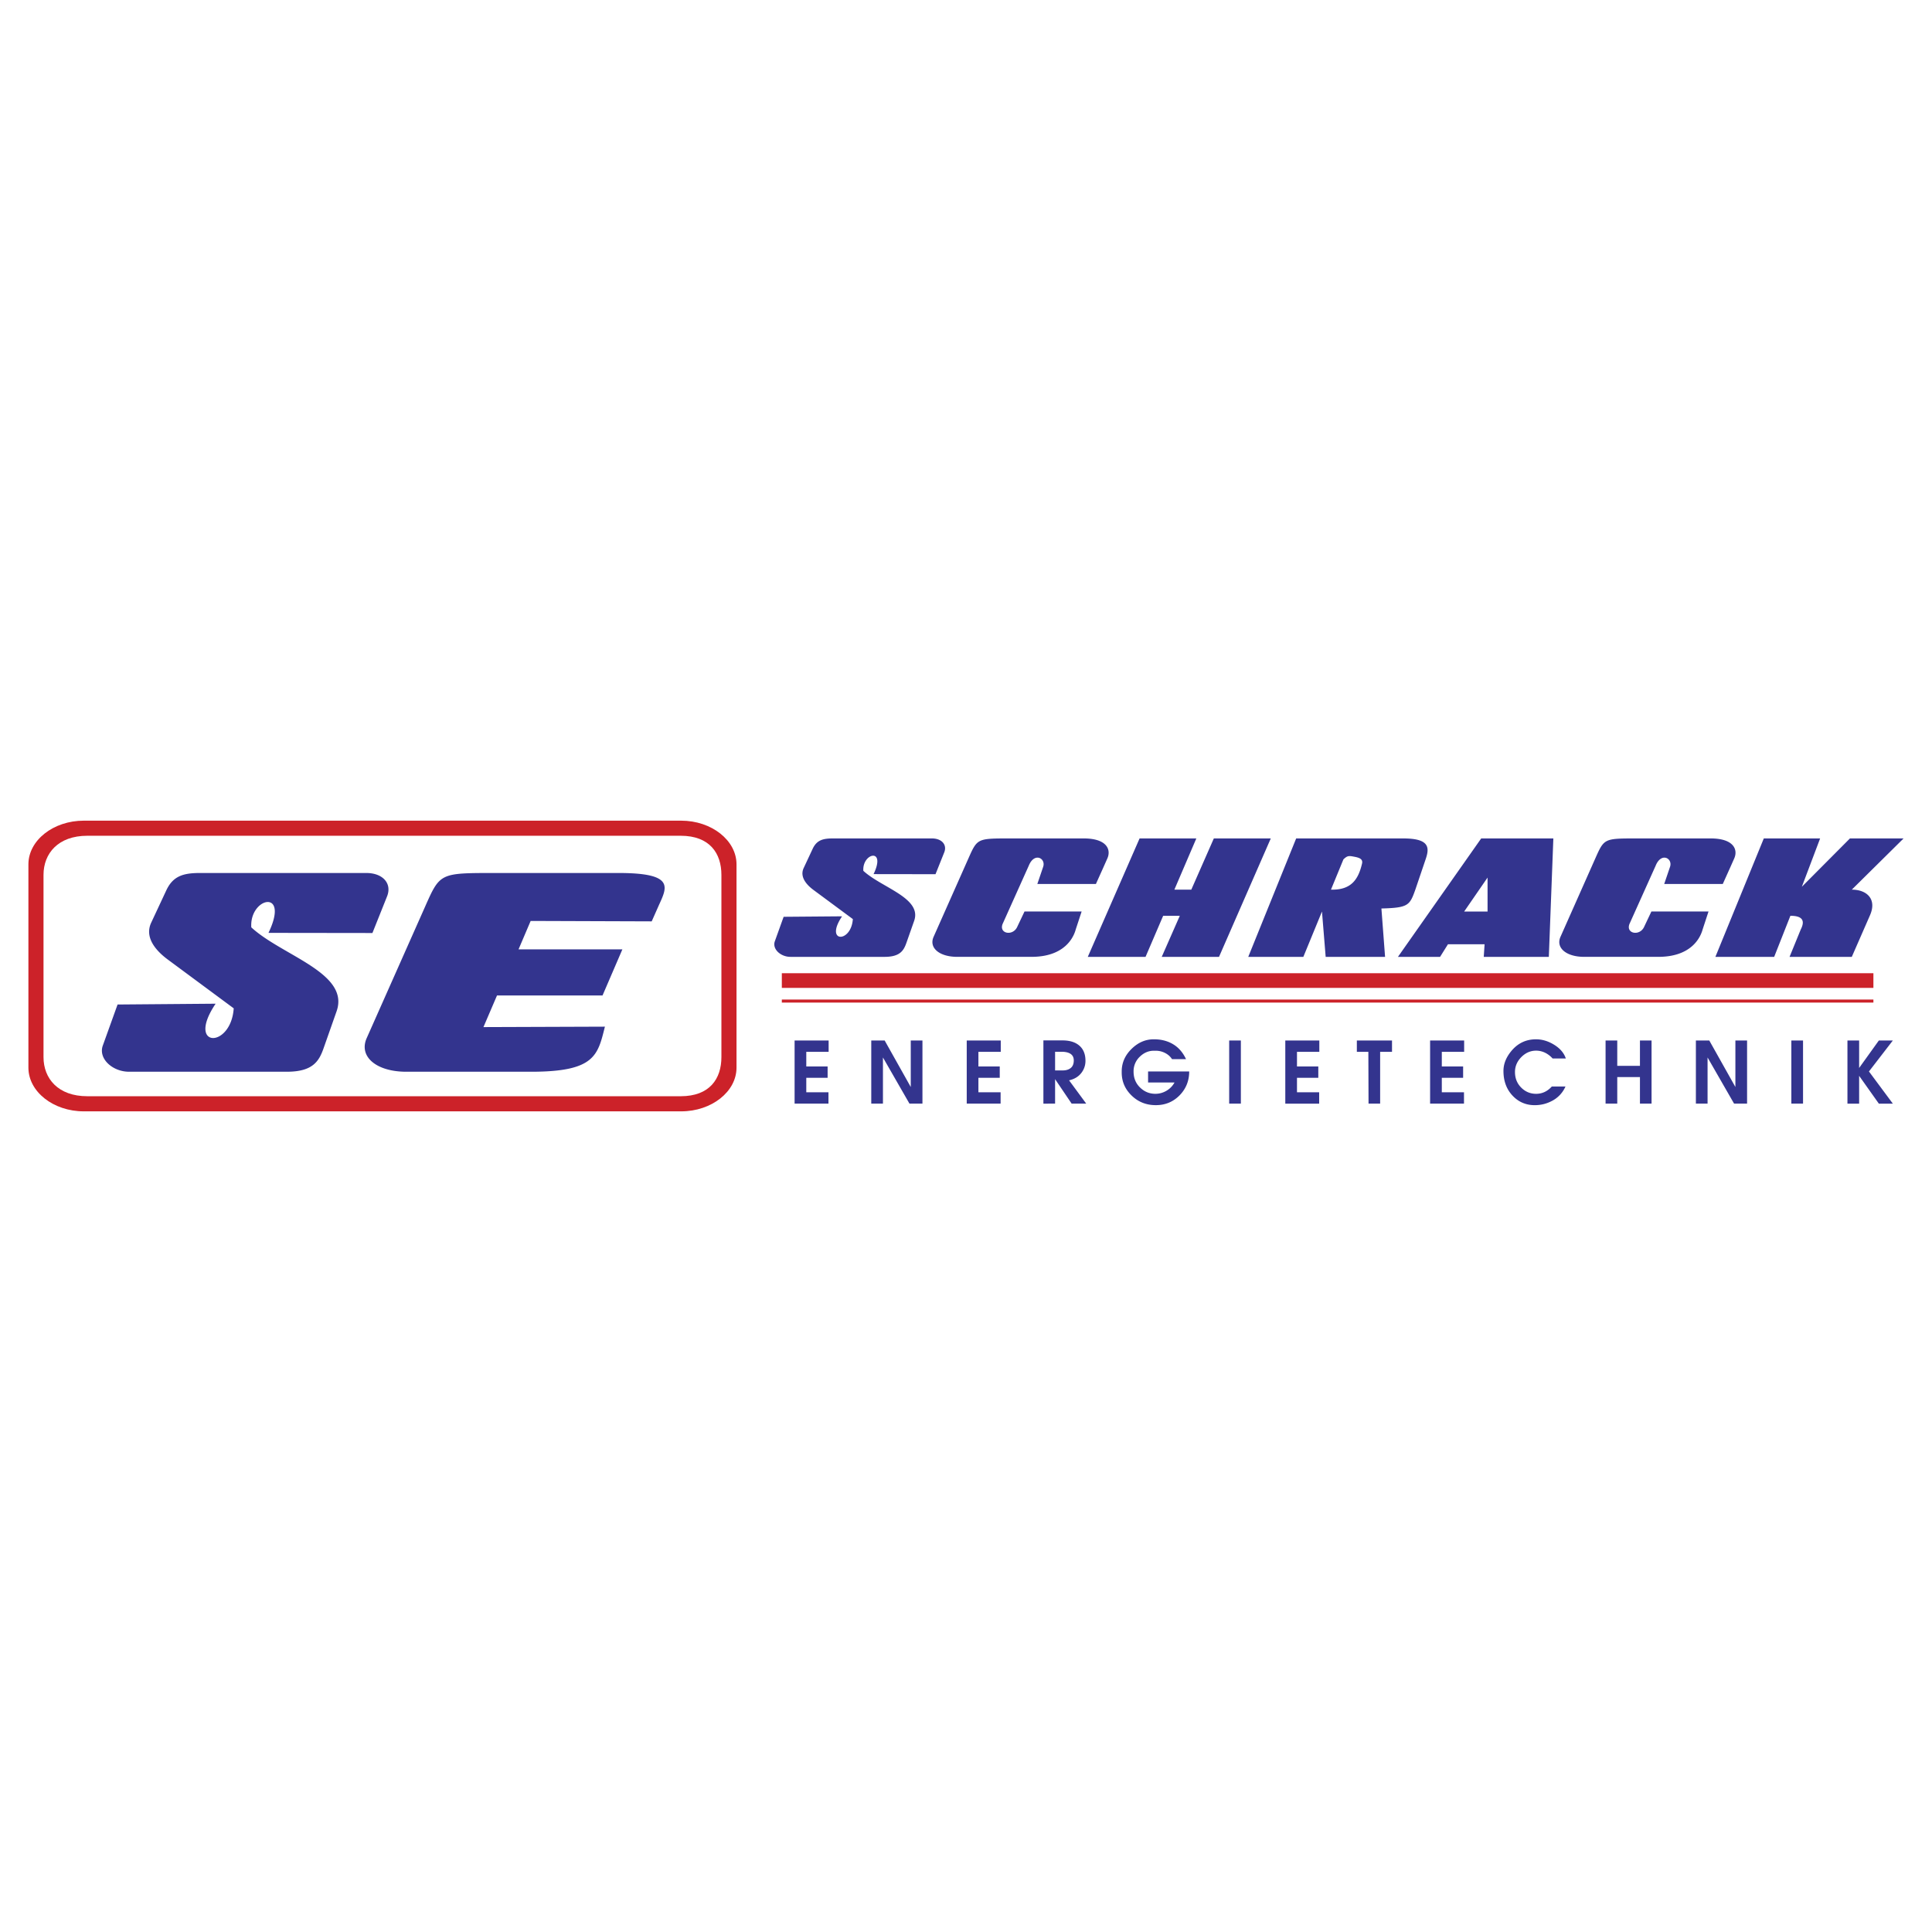 <svg xmlns="http://www.w3.org/2000/svg" width="2500" height="2500" viewBox="0 0 192.756 192.756"><g fill-rule="evenodd" clip-rule="evenodd"><path fill="#fff" d="M0 0h192.756v192.756H0V0z"/><path d="M8.358 81.878h59.6c3.038 0 5.524 1.962 5.524 4.361v20.279c0 2.398-2.486 4.361-5.524 4.361h-59.6c-3.038 0-5.524-1.963-5.524-4.361V86.239c0-2.399 2.486-4.361 5.524-4.361z" fill="#cc2229"/><path d="M8.711 83.384h59.201c2.908 0 4.063 1.759 4.063 3.908v18.173c0 2.148-1.155 3.906-4.063 3.906H8.711c-2.908 0-4.37-1.758-4.37-3.906V87.292c0-2.149 1.462-3.908 4.37-3.908z" fill="#fff"/><path d="M19.981 87.099h16.567c1.652 0 2.583 1.052 2.068 2.337l-1.459 3.651-10.37-.014c2.152-4.475-1.911-3.549-1.715-.551 3.066 2.834 9.857 4.542 8.509 8.376l-1.299 3.691c-.459 1.307-1.089 2.338-3.664 2.338H12.875c-1.652 0-3.086-1.309-2.618-2.611l1.473-4.096 9.783-.08c-2.994 4.445 1.526 4.521 1.806.463l-6.58-4.87c-1.091-.808-2.369-2.147-1.654-3.678l1.504-3.218c.686-1.469 1.74-1.738 3.392-1.738zM83.101 83.65h9.872c.984 0 1.539.627 1.233 1.393l-.87 2.176-6.179-.009c1.282-2.667-1.139-2.115-1.022-.328 1.827 1.688 5.874 2.707 5.07 4.991l-.774 2.2c-.274.778-.649 1.393-2.183 1.393h-9.382c-.984 0-1.839-.78-1.56-1.557l.877-2.44 5.83-.048c-1.784 2.648.91 2.695 1.076.276l-3.921-2.902c-.65-.48-1.412-1.279-.985-2.192l.896-1.917c.41-.875 1.038-1.036 2.022-1.036zM49.347 87.099h12.37c5.8 0 4.774 1.51 3.955 3.357l-.652 1.469-12.077-.042-1.209 2.837h10.36l-1.979 4.597H49.587l-1.354 3.156 12.119-.043c-.717 2.881-1.016 4.498-7.375 4.498H40.54c-2.995 0-4.774-1.51-3.954-3.357l5.825-13.114c1.491-3.358 1.471-3.358 6.936-3.358zM100.752 83.65h7.373c2.287 0 2.756 1.099 2.355 2l-.389.875-.752 1.671h-5.844l.572-1.684c.322-.862-.855-1.536-1.422-.151l-2.57 5.722c-.529 1.071.998 1.376 1.428.361l.713-1.504h5.699l-.58 1.766c-.066.206-.631 2.758-4.42 2.758h-7.412c-1.784 0-2.845-.9-2.356-2l3.471-7.815c.89-1.999.878-1.999 4.134-1.999zM163.297 83.65h7.371c2.287 0 2.756 1.099 2.355 2l-.389.875-.752 1.671h-5.844l.572-1.684c.322-.862-.855-1.536-1.42-.151l-2.572 5.722c-.529 1.071.998 1.376 1.43.361l.713-1.504h5.699l-.58 1.766c-.068.206-.633 2.758-4.422 2.758h-7.41c-1.785 0-2.846-.9-2.357-2l3.471-7.815c.889-1.999.877-1.999 4.135-1.999zM108.529 95.467h5.762l1.758-4.098h1.66l-1.803 4.098h5.715l5.166-11.817h-5.682l-2.248 5.11h-1.689l2.191-5.11h-5.662l-5.168 11.817zM139.473 95.467h4.203l.787-1.258h3.654l-.082 1.258h6.492l.451-11.816h-7.199l-8.306 11.816zm8.941-4.524h-2.334l2.334-3.387v3.387zM171.145 95.467h5.865l1.617-4.098c1.084 0 1.537.385 1.035 1.363l-1.117 2.734h6.209l1.803-4.12c.738-1.643-.309-2.587-1.801-2.587l5.166-5.109h-5.352l-4.799 4.823 1.824-4.823h-5.619l-4.831 11.817zM124.539 95.467h5.496l1.859-4.524.369 4.524h5.926l-.365-4.827c2.688-.069 2.824-.308 3.385-1.88l1.035-3.054c.385-1.128.395-2.055-2.234-2.055h-10.691l-4.78 11.816zm8.252-6.707l1.242-3.019c.387-.375.545-.366 1.01-.279.463.087.984.188.842.719-.375 1.603-1.11 2.63-3.094 2.579zM79.277 103.811h3.396v1.131h-2.23v1.457h2.128v1.131h-2.128v1.447h2.213v1.133h-3.379v-6.299zm7.65 0h1.336l2.604 4.639v-4.639h1.166v6.299h-1.295l-2.646-4.605v4.605h-1.166v-6.299h.001zm9.523 0h3.396v1.131h-2.23v1.457h2.129v1.131h-2.129v1.447h2.215v1.133h-3.38v-6.299h-.001zm9.335-.01h.213c.693 0 1.238.158 1.635.477.443.354.664.871.664 1.559 0 .408-.113.779-.342 1.115-.289.426-.719.703-1.293.834l1.711 2.324h-1.455l-1.652-2.443v2.443H104.1v-6.309h1.685zm-.519 1.133v1.863h.75c.34 0 .611-.08.812-.244.201-.162.303-.414.303-.756 0-.318-.129-.549-.383-.691-.205-.115-.488-.172-.852-.172h-.63zm9.838-1.243c.336 0 .645.029.928.094.455.102.859.279 1.217.535.455.328.814.779 1.082 1.354h-1.396c-.17-.26-.4-.467-.693-.617s-.604-.225-.932-.225h-.188c-.527 0-.998.199-1.408.6a1.986 1.986 0 0 0-.617 1.48c0 .66.229 1.203.689 1.629.42.393.916.588 1.488.588.387 0 .754-.1 1.1-.301s.615-.479.809-.83h-2.639V106.9h4.102c0 .924-.312 1.711-.934 2.357-.645.668-1.443 1.004-2.395 1.004s-1.756-.318-2.414-.957c-.66-.639-.99-1.406-.99-2.303v-.101c0-.857.326-1.605.979-2.248s1.389-.961 2.212-.961zm7.531.12h1.166v6.299h-1.166v-6.299zm5.599 0h3.395v1.131H129.4v1.457h2.127v1.131H129.4v1.447h2.213v1.133h-3.379v-6.299zm7.139 1.13v-1.131h3.508v1.131h-1.184v5.168h-1.158l-.018-5.168h-1.148zm7.309-1.13h3.396v1.131h-2.229v1.457h2.127v1.131h-2.127v1.447h2.213v1.133h-3.381v-6.299h.001zm7.318 3.037c0-.709.273-1.383.818-2.025.641-.754 1.449-1.131 2.426-1.131.596 0 1.178.166 1.744.502.635.375 1.047.846 1.234 1.412h-1.318a2.467 2.467 0 0 0-.787-.592 2.058 2.058 0 0 0-.855-.191c-.562 0-1.055.215-1.479.643-.422.43-.633.924-.633 1.486 0 .635.215 1.162.646 1.582.408.398.896.596 1.465.596.6 0 1.123-.242 1.564-.73h1.363a2.926 2.926 0 0 1-1.396 1.463c-.521.268-1.078.4-1.668.4-.869 0-1.598-.307-2.188-.92-.624-.648-.936-1.478-.936-2.495zm10.188-3.037h1.166v2.527h2.264v-2.527h1.158v6.299h-1.158v-2.648h-2.264v2.648h-1.166v-6.299zm9.011 0h1.336l2.605 4.639v-4.639h1.166v6.299h-1.297l-2.645-4.605v4.605h-1.166v-6.299h.001zm9.524 0h1.166v6.299h-1.166v-6.299zm5.597 0h1.166v2.74l1.967-2.74h1.396l-2.383 3.09 2.383 3.209h-1.396l-1.967-2.775v2.775h-1.166v-6.299z" fill="#33348e"/><path fill="#cc2229" d="M78.003 98.562H186.91v-1.464H78.003v1.464zM78.003 100.027H186.91v-.304H78.003v.304z"/></g></svg>